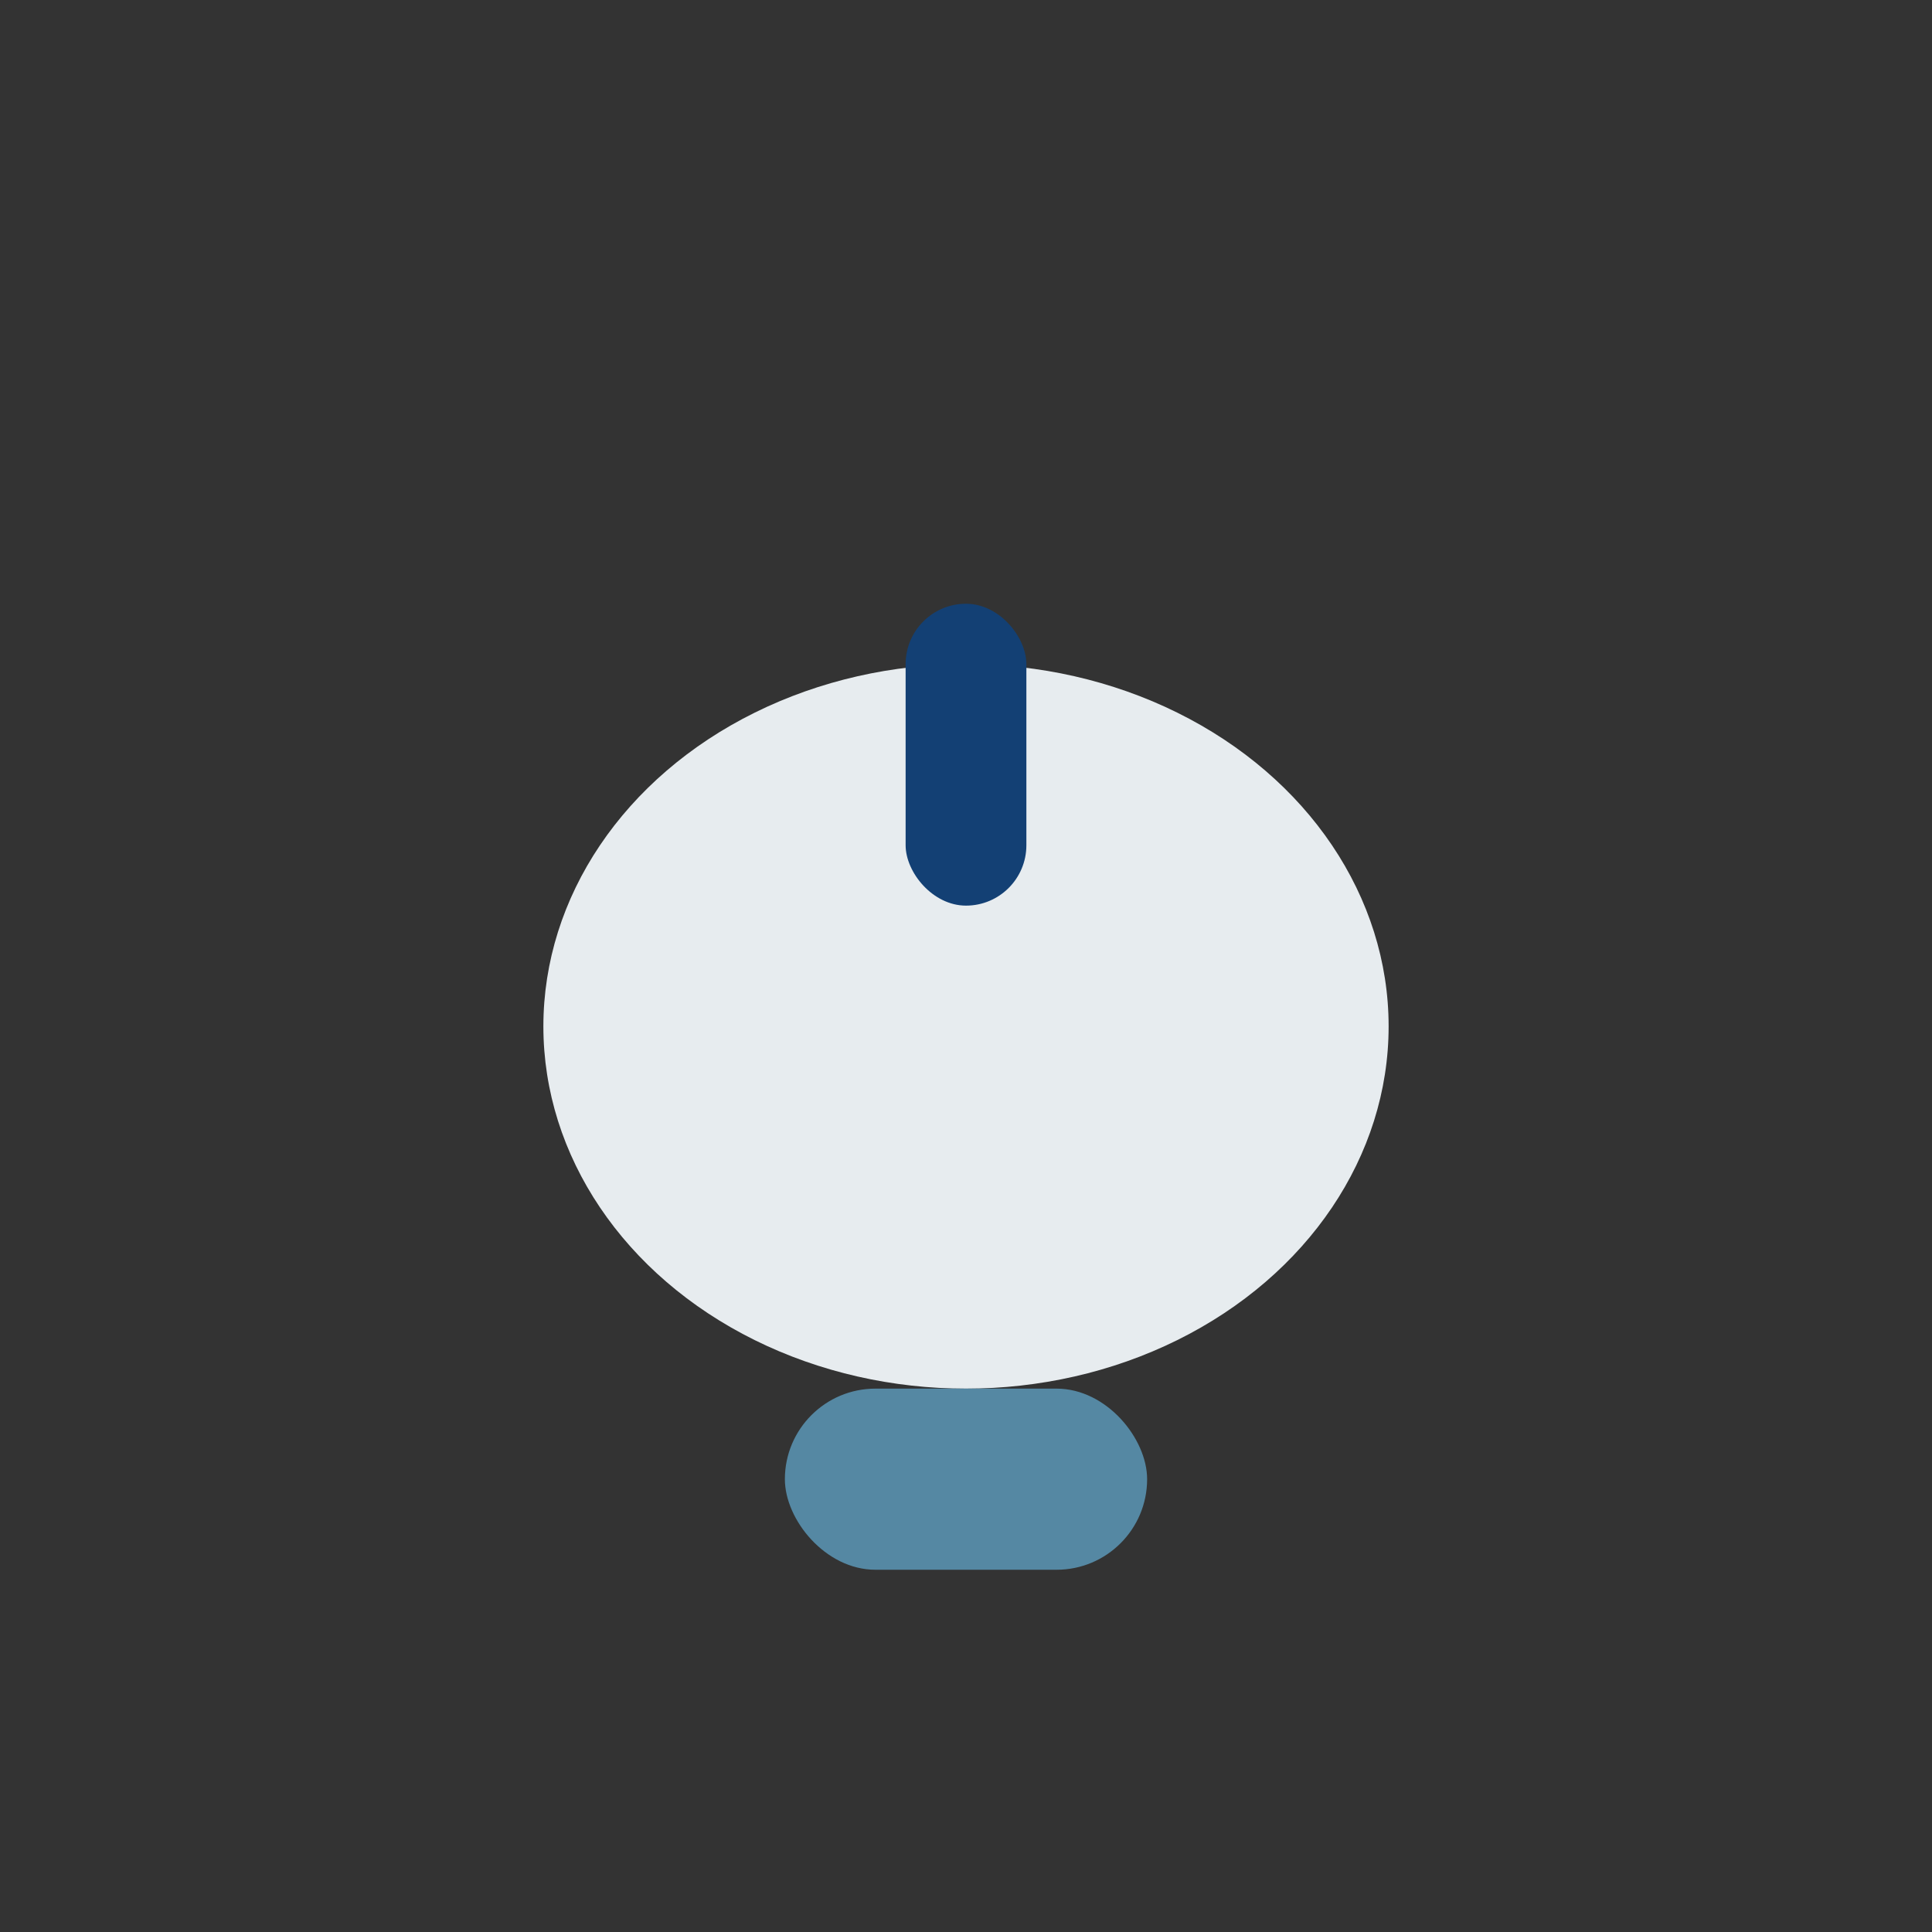 <?xml version="1.0" encoding="UTF-8"?>
<svg xmlns="http://www.w3.org/2000/svg" viewBox="0 0 32 32" width="32" height="32"><rect x="0" y="0" width="32" height="32" fill="#333333" stroke="none"/><ellipse cx="16" cy="17" rx="7" ry="6" fill="#E7ECEF"/><rect x="13" y="23" width="6" height="3" rx="1.5" fill="#5588A3"/><rect x="15" y="10" width="2" height="5" rx="1" fill="#134074"/></svg>